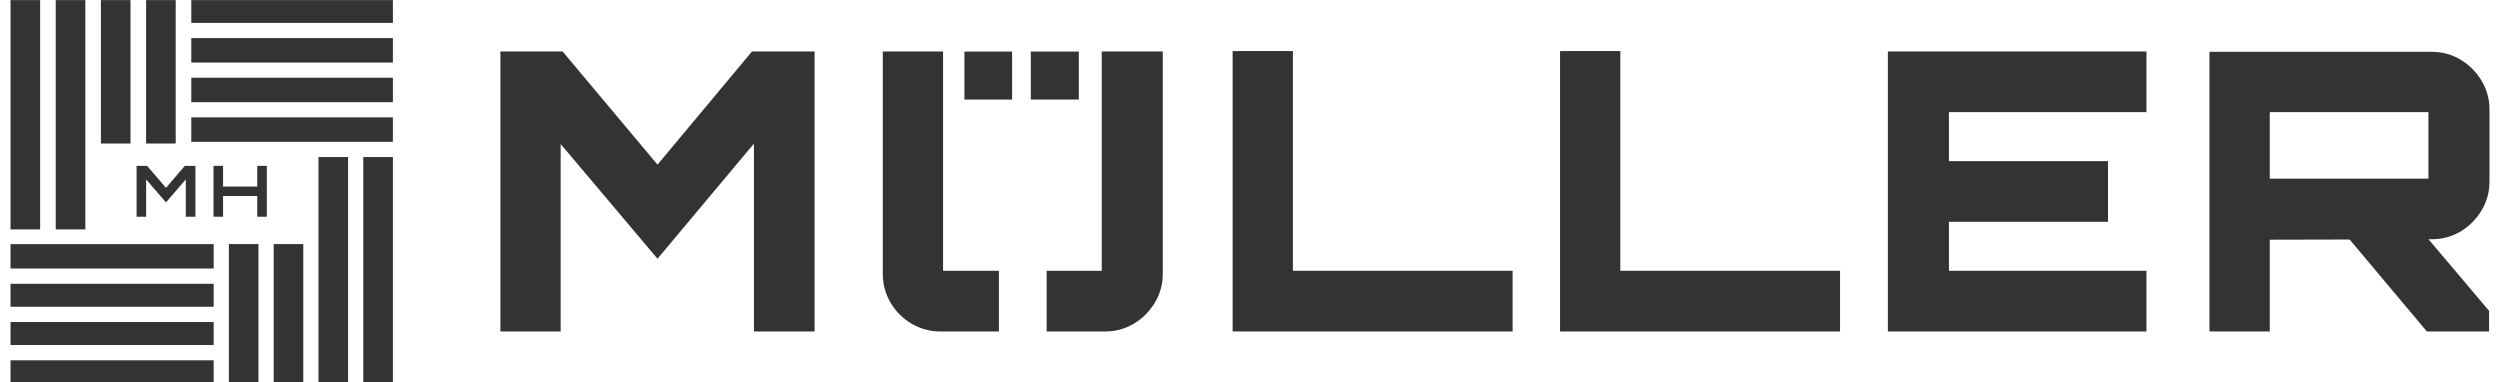 <?xml version="1.0" encoding="UTF-8"?>
<svg xmlns="http://www.w3.org/2000/svg" id="Ebene_1" data-name="Ebene 1" version="1.1" viewBox="0 0 1000 154.24" width="170" height="26">
  <defs>
    <style>
      .cls-1 {
        fill: #333334;
        stroke-width: 0px;
      }
    </style>
  </defs>
  <g>
    <g>
      <polygon class="cls-1" points="62.717 75.764 55.088 66.897 50.85 66.897 50.85 87.425 54.708 87.425 54.708 72.4 62.717 81.637 70.696 72.371 70.696 87.425 74.584 87.425 74.584 66.897 70.316 66.897 62.717 75.764"/>
      <polygon class="cls-1" points="99.536 66.897 99.536 75.251 85.74 75.251 85.74 66.897 81.882 66.897 81.882 87.425 85.74 87.425 85.74 79.071 99.536 79.071 99.536 87.425 103.394 87.425 103.394 66.897 99.536 66.897"/>
    </g>
    <g>
      <rect class="cls-1" y="98.479" width="81.946" height="9.831"/>
      <rect class="cls-1" x="88.082" y="98.461" width="11.935" height="55.818"/>
      <rect class="cls-1" x="106.152" y="98.461" width="11.942" height="55.818"/>
      <rect class="cls-1" x="124.229" y="63.347" width="11.935" height="90.932"/>
      <rect class="cls-1" x="142.301" y="63.347" width="11.942" height="90.932"/>
      <rect class="cls-1" x=".004" y=".039" width="11.939" height="92.506"/>
      <rect class="cls-1" x="18.234" y=".039" width="11.946" height="92.506"/>
      <rect class="cls-1" x="36.465" y=".039" width="11.935" height="57.856"/>
      <rect class="cls-1" x="54.689" y=".039" width="11.942" height="57.856"/>
      <rect class="cls-1" y="114.48" width="81.946" height="9.262"/>
      <rect class="cls-1" y="129.911" width="81.946" height="9.262"/>
      <polygon class="cls-1" points="81.946 145.343 81.946 154.283 71.799 154.283 71.799 154.276 0 154.276 0 145.343 81.946 145.343"/>
      <g>
        <rect class="cls-1" x="72.921" y="47.352" width="81.323" height="9.87"/>
        <rect class="cls-1" x="72.921" y="31.356" width="81.323" height="9.87"/>
        <rect class="cls-1" x="72.921" y="15.361" width="81.323" height="9.87"/>
        <rect class="cls-1" x="72.921" y=".039" width="81.323" height="9.196"/>
      </g>
      <path class="cls-1" d="M24.116,59.07"/>
    </g>
  </g>
  <g>
    <path class="cls-1" d="M197.611,133.708V20.762h25.098l38.277,45.649,38.119-45.649h25.256v112.946h-24.471V57.939l-38.904,46.434-39.061-46.277v75.611h-24.314Z"/>
    <g>
      <path class="cls-1" d="M376.187,109.234h22.533v24.483h-23.627c-4.188,0-8.066-1.071-11.611-3.141-3.569-2.094-6.377-4.925-8.471-8.471-2.094-3.569-3.141-7.424-3.141-11.611V20.77h24.317v88.464Z"/>
      <path class="cls-1" d="M464.817,20.77v89.725c0,4.188-1.071,8.042-3.212,11.611-2.142,3.545-4.973,6.377-8.471,8.471-3.498,2.07-7.352,3.141-11.54,3.141h-23.627v-24.483h22.223V20.77h24.626Z"/>
      <rect class="cls-1" x="384.795" y="20.799" width="19.238" height="19.363"/>
      <rect class="cls-1" x="411.578" y="20.799" width="19.364" height="19.363"/>
    </g>
    <path class="cls-1" d="M492.992,133.708V20.604h24.315v88.631h88.631v24.473h-112.946Z"/>
    <path class="cls-1" d="M625.076,133.708V20.604h24.315v88.631h88.631v24.473h-112.946Z"/>
    <path class="cls-1" d="M757.315,133.708V20.762h104.319v24.47h-79.69v19.766h64.16v24.473h-64.16v19.764h79.69v24.473h-104.319Z"/>
    <path class="cls-1" d="M988.313,93.406c3.487-2.108,6.322-4.943,8.468-8.468,2.146-3.563,3.219-7.433,3.219-11.61v-29.197c0-4.176-1.073-8.046-3.219-11.61-2.146-3.563-4.981-6.361-8.468-8.468-3.525-2.107-7.395-3.142-11.687-3.142h-89.585v112.805h24.331v-37.014l32.224-.077,31.152,37.091h25.098v-8.315l-24.446-28.891h1.226c4.291,0,8.161-1.035,11.687-3.104ZM911.373,45.242h63.989v26.822h-63.989v-26.822Z"/>
  </g>
</svg>
